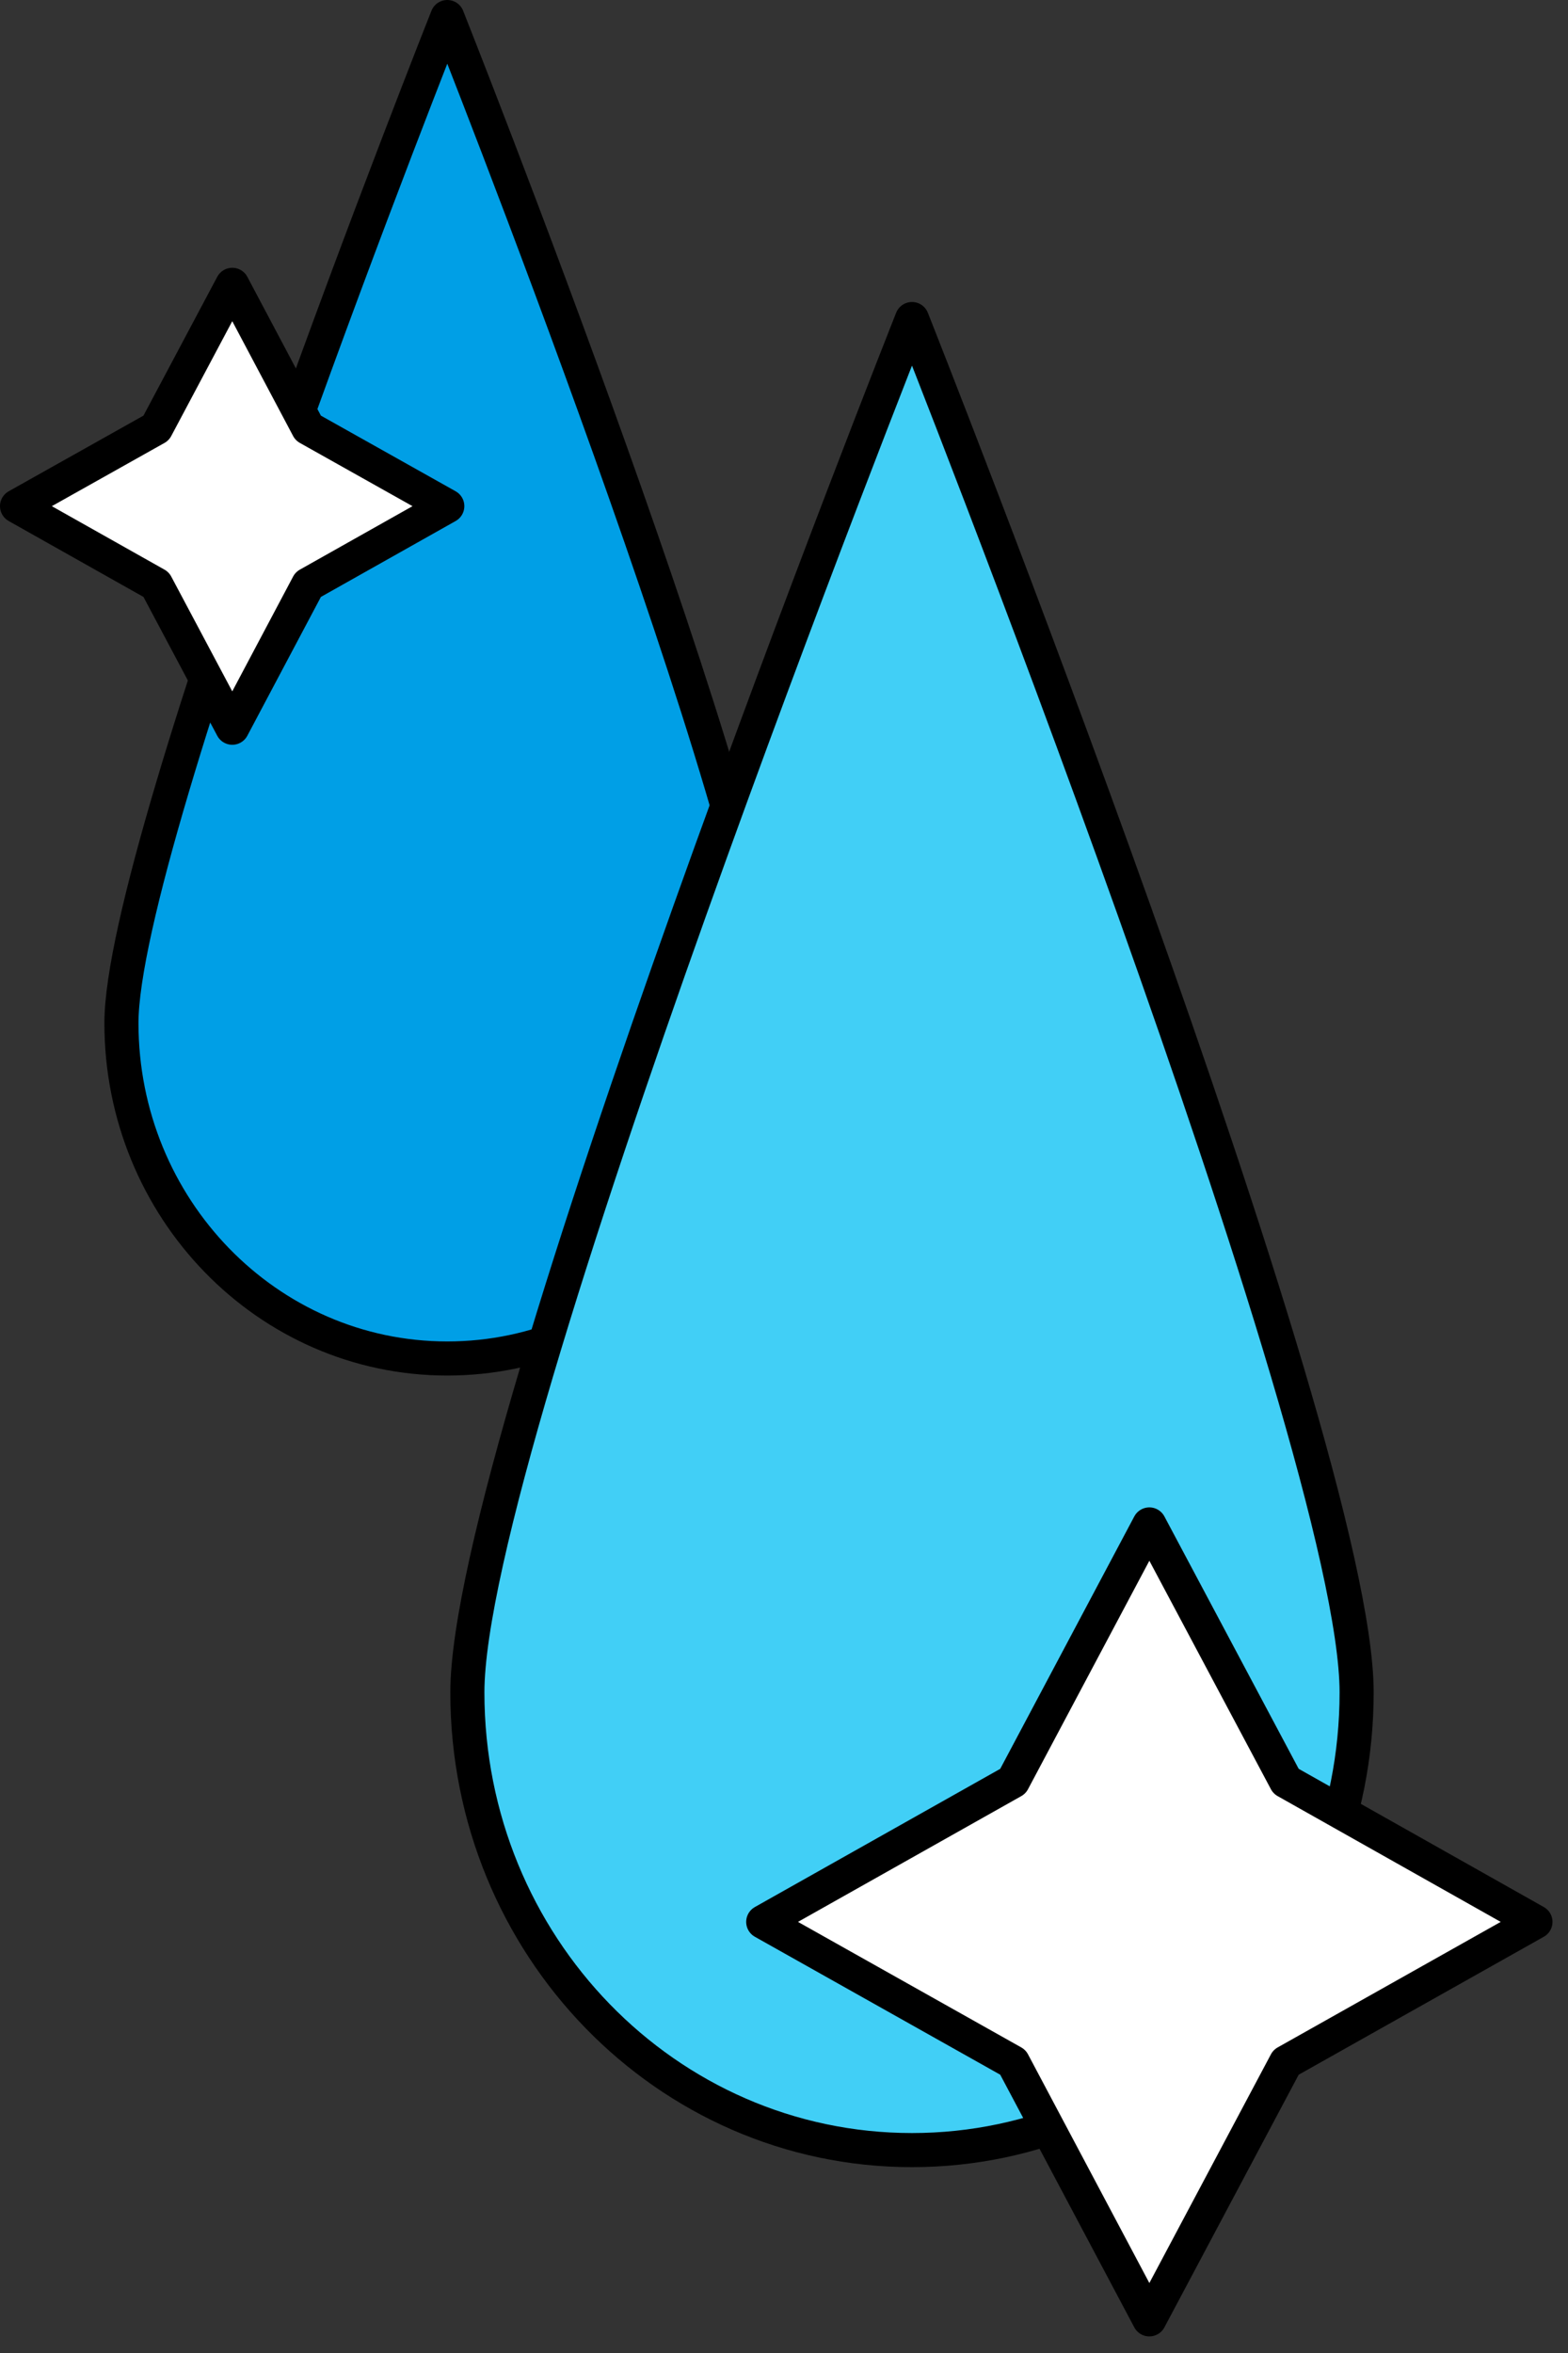 <svg xmlns="http://www.w3.org/2000/svg" width="92" height="138" viewBox="0 0 92 138" fill="none">
  <rect x="0" y="0" width="92" height="138" fill="#333333" stroke="none"/>
  <path d="M45.362 60.002C45.362 49.148 26.244 1 26.244 1C26.244 1 7.125 49.148 7.125 60.017C7.125 70.886 15.68 79.689 26.244 79.689C36.807 79.689 45.362 70.886 45.362 60.017" fill="#009FE6"/>
  <path d="M45.362 60.002C45.362 49.133 26.244 1 26.244 1C26.244 1 7.125 49.148 7.125 60.002C7.125 70.856 15.68 79.674 26.244 79.674C36.807 79.674 45.362 70.871 45.362 60.002Z" stroke="black" stroke-width="2" stroke-linecap="round" stroke-linejoin="round"/>
  <path fill-rule="evenodd" clip-rule="evenodd" d="M13.629 16.705L18.082 25.104L26.244 29.685L18.082 34.281L13.629 42.68L9.163 34.281L1 29.685L9.163 25.104L13.629 16.705Z" fill="white"/>
  <path d="M13.629 16.705L18.082 25.104L26.244 29.685L18.082 34.281L13.629 42.68L9.163 34.281L1 29.685L9.163 25.104L13.629 16.705Z" stroke="black" stroke-width="2" stroke-linecap="round" stroke-linejoin="round"/>
  <path d="M79.598 99.257C79.598 84.435 53.51 18.711 53.51 18.711C53.51 18.711 27.422 84.42 27.422 99.257C27.422 114.093 39.106 126.1 53.51 126.1C67.915 126.1 79.598 114.078 79.598 99.257Z" fill="#41CFF6"/>
  <path d="M79.598 99.257C79.598 84.435 53.51 18.711 53.51 18.711C53.51 18.711 27.422 84.42 27.422 99.257C27.422 114.093 39.106 126.1 53.51 126.1C67.915 126.1 79.598 114.078 79.598 99.257Z" stroke="black" stroke-width="2" stroke-linecap="round" stroke-linejoin="round"/>
  <path fill-rule="evenodd" clip-rule="evenodd" d="M67.436 89.406L75.453 104.467L90.09 112.717L75.453 120.951L67.436 136.027L59.433 120.951L44.781 112.717L59.433 104.467L67.436 89.406Z" fill="white"/>
  <path d="M67.436 89.406L75.453 104.467L90.09 112.717L75.453 120.951L67.436 136.027L59.433 120.951L44.781 112.717L59.433 104.467L67.436 89.406Z" stroke="black" stroke-width="2" stroke-linecap="round" stroke-linejoin="round"/>
</svg>